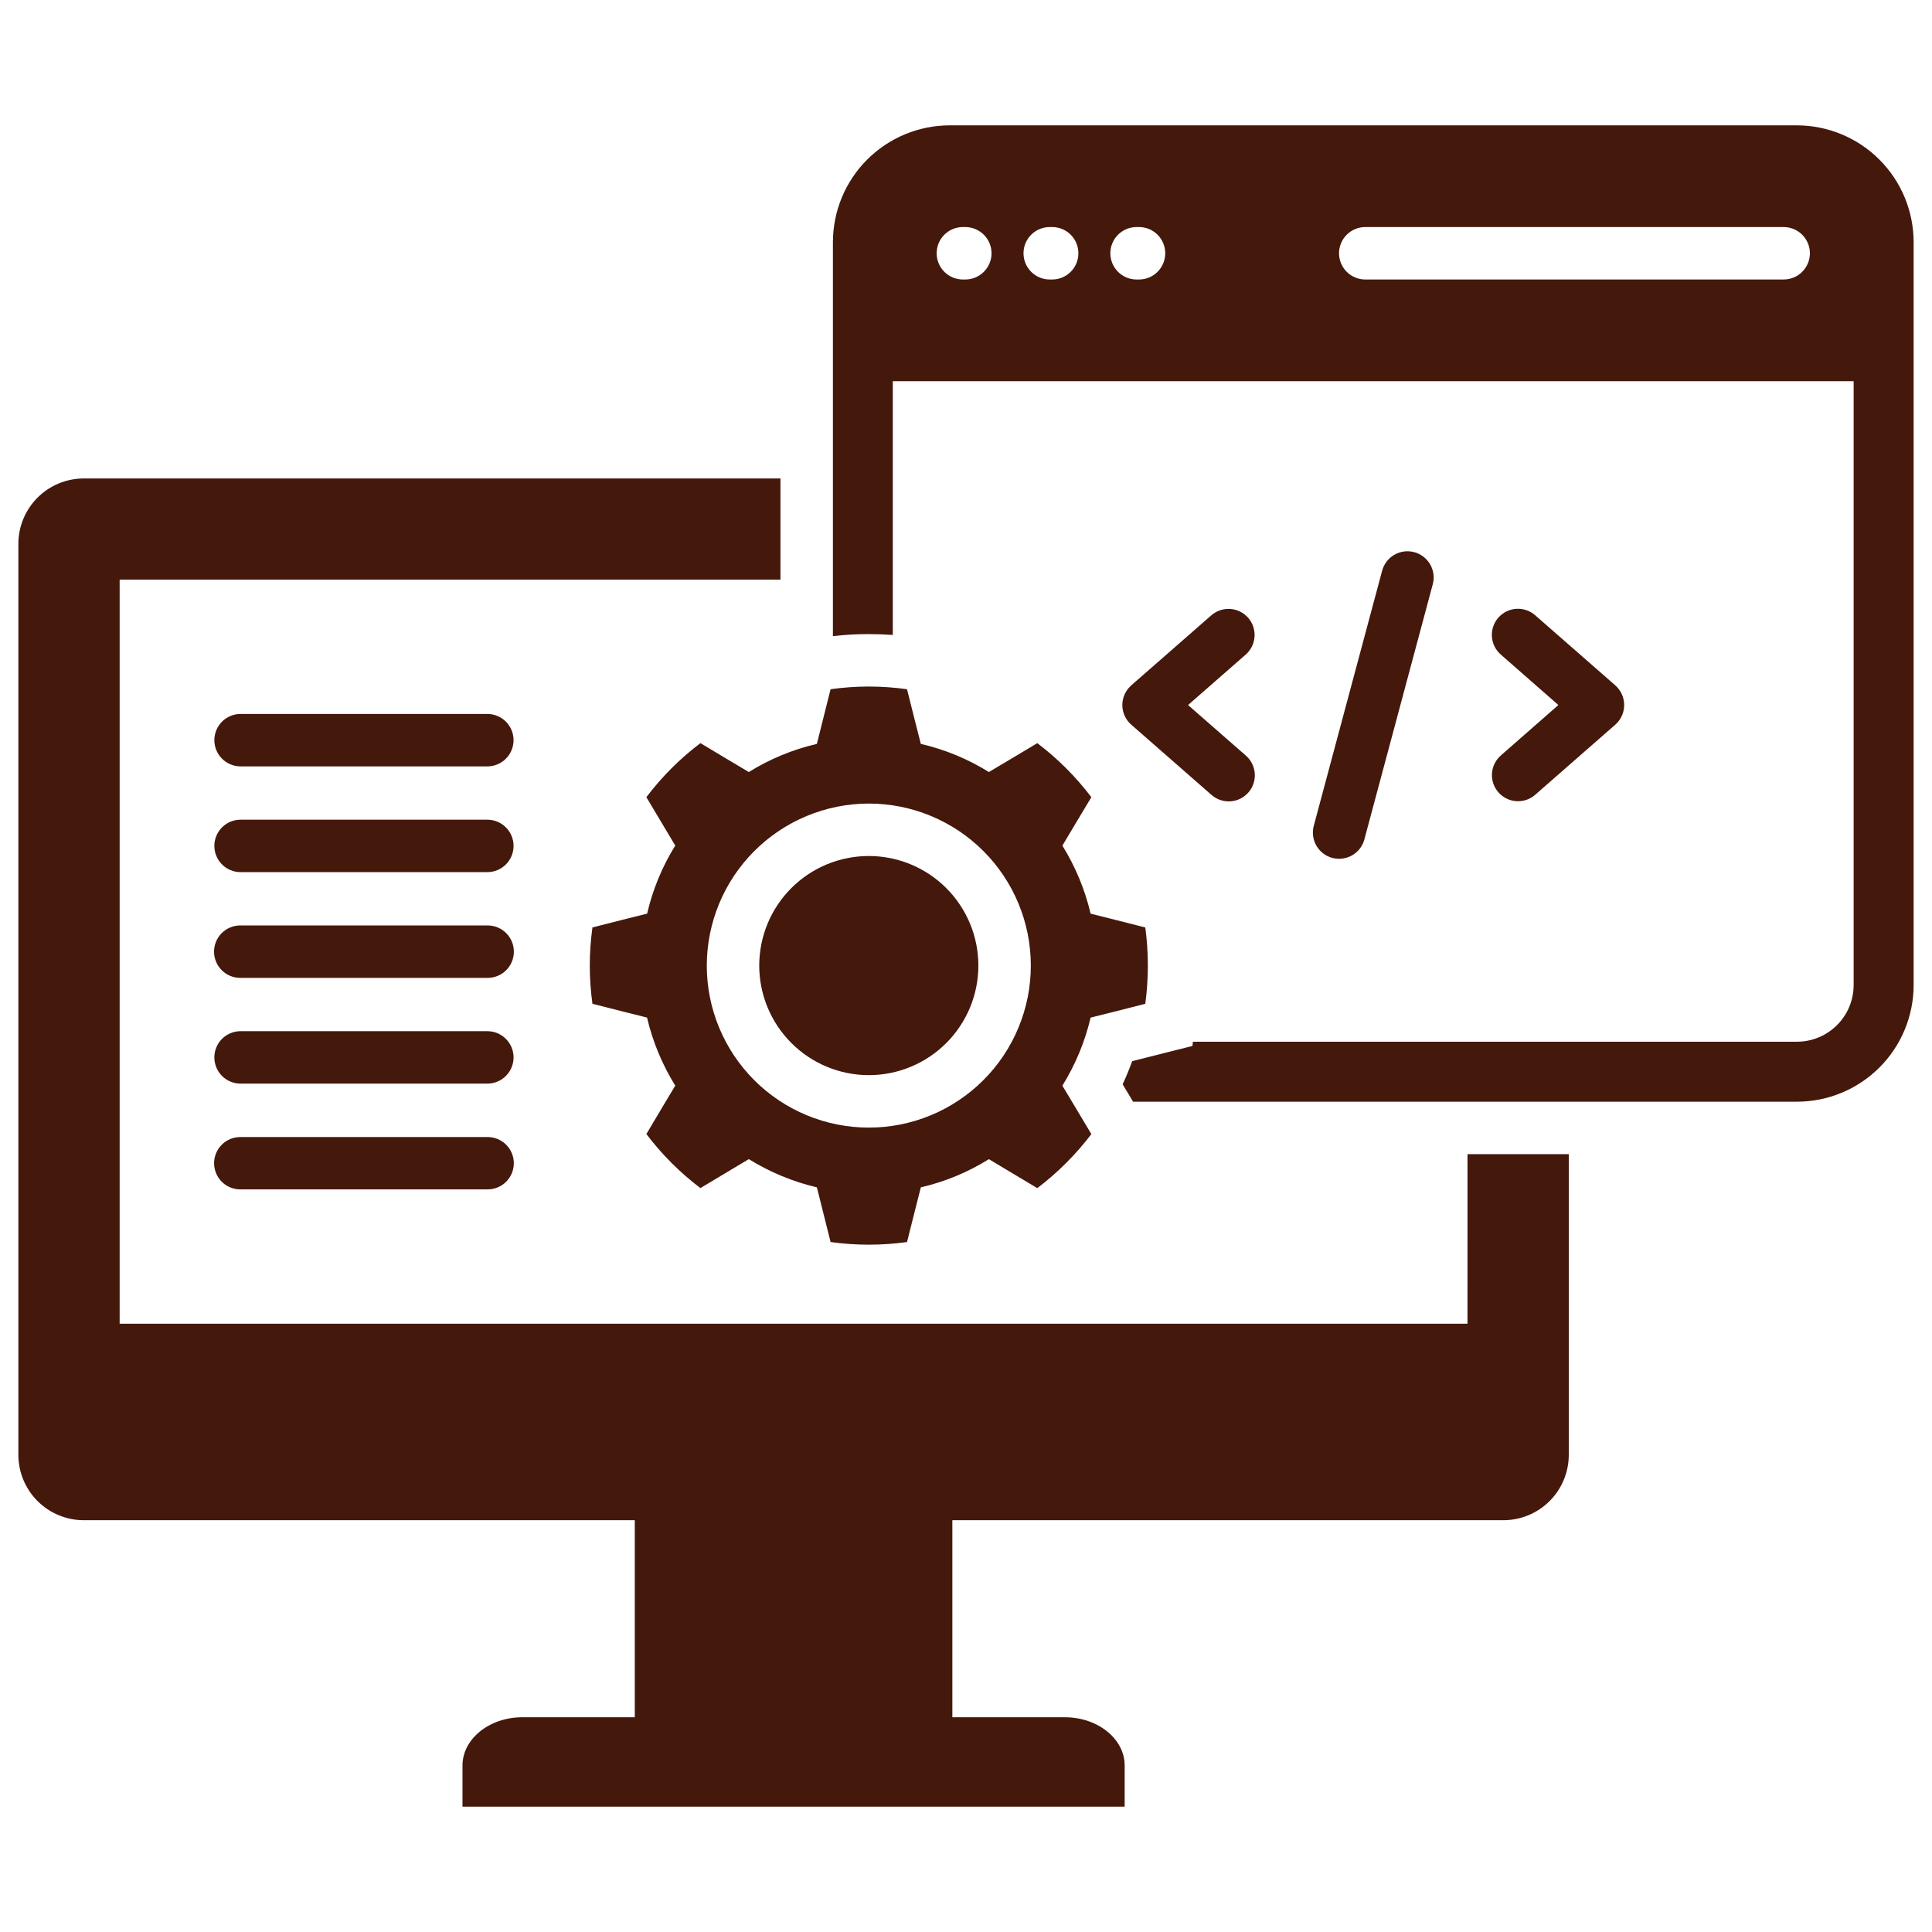 <svg xmlns="http://www.w3.org/2000/svg" xmlns:xlink="http://www.w3.org/1999/xlink" width="2000" zoomAndPan="magnify" viewBox="0 0 1500 1500" height="2000" preserveAspectRatio="xMidYMid meet" version="1.0"><defs><clipPath id="70fae47f7d"><path d="M 14 97.316 L 1486 97.316 L 1486 1402.316 L 14 1402.316 Z M 14 97.316 " clip-rule="nonzero"/></clipPath></defs><g clip-path="url(#70fae47f7d)"><path fill="#45180c" d="M 589.465 749.668 C 589.465 748.277 589.5 746.887 589.566 745.496 C 589.637 744.105 589.738 742.715 589.875 741.332 C 590.012 739.945 590.18 738.562 590.387 737.188 C 590.59 735.809 590.828 734.438 591.098 733.074 C 591.371 731.707 591.676 730.348 592.016 729 C 592.352 727.648 592.723 726.305 593.129 724.973 C 593.531 723.641 593.969 722.32 594.438 721.008 C 594.906 719.699 595.406 718.398 595.941 717.113 C 596.473 715.828 597.035 714.555 597.633 713.297 C 598.227 712.039 598.852 710.797 599.508 709.566 C 600.164 708.34 600.852 707.129 601.566 705.934 C 602.281 704.738 603.027 703.562 603.801 702.406 C 604.574 701.25 605.375 700.109 606.207 698.992 C 607.035 697.875 607.891 696.777 608.773 695.699 C 609.656 694.625 610.566 693.57 611.5 692.539 C 612.438 691.508 613.395 690.5 614.379 689.516 C 615.363 688.531 616.375 687.57 617.406 686.637 C 618.438 685.703 619.488 684.793 620.566 683.91 C 621.645 683.027 622.738 682.168 623.859 681.34 C 624.977 680.512 626.113 679.711 627.273 678.938 C 628.43 678.164 629.605 677.418 630.801 676.703 C 631.992 675.984 633.203 675.301 634.434 674.645 C 635.66 673.988 636.902 673.363 638.16 672.766 C 639.422 672.172 640.691 671.605 641.98 671.074 C 643.266 670.543 644.562 670.039 645.875 669.57 C 647.188 669.102 648.508 668.668 649.84 668.262 C 651.172 667.859 652.512 667.488 653.863 667.148 C 655.215 666.809 656.574 666.504 657.938 666.234 C 659.305 665.961 660.676 665.723 662.051 665.52 C 663.43 665.316 664.809 665.145 666.195 665.008 C 667.582 664.871 668.969 664.77 670.359 664.703 C 671.75 664.633 673.141 664.598 674.535 664.598 C 675.926 664.598 677.316 664.633 678.707 664.703 C 680.098 664.77 681.488 664.871 682.871 665.008 C 684.258 665.145 685.641 665.316 687.016 665.52 C 688.395 665.723 689.766 665.961 691.129 666.234 C 692.496 666.504 693.855 666.809 695.203 667.148 C 696.555 667.488 697.895 667.859 699.23 668.262 C 700.562 668.668 701.883 669.102 703.195 669.57 C 704.504 670.039 705.805 670.543 707.09 671.074 C 708.375 671.605 709.648 672.172 710.906 672.766 C 712.164 673.363 713.406 673.988 714.637 674.645 C 715.863 675.301 717.074 675.984 718.27 676.703 C 719.465 677.418 720.641 678.164 721.797 678.938 C 722.953 679.711 724.094 680.512 725.211 681.34 C 726.328 682.168 727.426 683.027 728.504 683.91 C 729.578 684.793 730.633 685.703 731.664 686.637 C 732.695 687.57 733.703 688.531 734.688 689.516 C 735.672 690.5 736.633 691.508 737.566 692.539 C 738.5 693.57 739.41 694.625 740.293 695.699 C 741.176 696.777 742.035 697.875 742.863 698.992 C 743.691 700.109 744.492 701.25 745.266 702.406 C 746.039 703.562 746.785 704.738 747.5 705.934 C 748.219 707.129 748.902 708.34 749.559 709.566 C 750.215 710.797 750.84 712.039 751.438 713.297 C 752.031 714.555 752.598 715.828 753.129 717.113 C 753.66 718.398 754.164 719.699 754.633 721.008 C 755.102 722.32 755.535 723.641 755.941 724.973 C 756.344 726.305 756.715 727.648 757.055 729 C 757.395 730.348 757.699 731.707 757.969 733.074 C 758.242 734.438 758.48 735.809 758.684 737.188 C 758.887 738.562 759.059 739.945 759.195 741.332 C 759.332 742.715 759.434 744.105 759.5 745.496 C 759.57 746.887 759.605 748.277 759.605 749.668 C 759.605 751.062 759.57 752.453 759.5 753.844 C 759.434 755.234 759.332 756.621 759.195 758.008 C 759.059 759.395 758.887 760.773 758.684 762.152 C 758.48 763.527 758.242 764.898 757.969 766.266 C 757.699 767.629 757.395 768.988 757.055 770.34 C 756.715 771.691 756.344 773.031 755.941 774.363 C 755.535 775.695 755.102 777.016 754.633 778.328 C 754.164 779.641 753.66 780.938 753.129 782.223 C 752.598 783.512 752.031 784.781 751.438 786.039 C 750.84 787.301 750.215 788.543 749.559 789.77 C 748.902 791 748.215 792.211 747.5 793.402 C 746.785 794.598 746.039 795.773 745.266 796.93 C 744.492 798.09 743.691 799.227 742.863 800.344 C 742.035 801.465 741.176 802.559 740.293 803.637 C 739.41 804.711 738.5 805.766 737.566 806.797 C 736.633 807.828 735.672 808.836 734.688 809.824 C 733.703 810.809 732.695 811.766 731.664 812.703 C 730.633 813.637 729.578 814.547 728.504 815.43 C 727.426 816.312 726.328 817.168 725.211 817.996 C 724.094 818.828 722.953 819.629 721.797 820.402 C 720.641 821.176 719.465 821.922 718.27 822.637 C 717.074 823.352 715.863 824.039 714.637 824.695 C 713.406 825.352 712.164 825.977 710.906 826.57 C 709.648 827.168 708.375 827.73 707.09 828.262 C 705.805 828.797 704.504 829.297 703.195 829.766 C 701.883 830.234 700.562 830.672 699.23 831.074 C 697.895 831.48 696.555 831.852 695.203 832.188 C 693.855 832.527 692.496 832.832 691.129 833.105 C 689.766 833.375 688.395 833.613 687.016 833.816 C 685.641 834.023 684.258 834.191 682.871 834.328 C 681.488 834.465 680.098 834.566 678.707 834.637 C 677.316 834.703 675.926 834.738 674.535 834.738 C 673.141 834.738 671.75 834.703 670.363 834.633 C 668.973 834.562 667.582 834.457 666.199 834.32 C 664.812 834.184 663.434 834.012 662.055 833.805 C 660.68 833.602 659.309 833.359 657.945 833.09 C 656.578 832.816 655.223 832.508 653.871 832.172 C 652.523 831.832 651.184 831.461 649.852 831.055 C 648.52 830.648 647.199 830.211 645.887 829.742 C 644.578 829.273 643.281 828.77 641.992 828.238 C 640.707 827.703 639.438 827.141 638.18 826.543 C 636.922 825.949 635.68 825.324 634.453 824.664 C 633.223 824.008 632.016 823.324 630.82 822.605 C 629.625 821.891 628.453 821.145 627.293 820.371 C 626.137 819.598 625 818.797 623.883 817.969 C 622.766 817.141 621.668 816.281 620.594 815.398 C 619.516 814.516 618.461 813.609 617.43 812.672 C 616.398 811.738 615.395 810.777 614.41 809.793 C 613.426 808.809 612.465 807.805 611.531 806.773 C 610.594 805.742 609.688 804.688 608.805 803.609 C 607.922 802.535 607.062 801.438 606.234 800.32 C 605.406 799.203 604.605 798.066 603.832 796.91 C 603.059 795.75 602.312 794.578 601.598 793.383 C 600.879 792.188 600.195 790.98 599.539 789.75 C 598.879 788.523 598.254 787.281 597.66 786.023 C 597.062 784.766 596.5 783.496 595.965 782.211 C 595.434 780.922 594.93 779.625 594.461 778.316 C 593.992 777.004 593.555 775.684 593.148 774.352 C 592.742 773.02 592.371 771.68 592.031 770.332 C 591.691 768.98 591.387 767.625 591.113 766.258 C 590.844 764.895 590.602 763.523 590.398 762.145 C 590.191 760.77 590.02 759.391 589.883 758.004 C 589.746 756.621 589.641 755.23 589.57 753.84 C 589.5 752.453 589.465 751.062 589.465 749.668 Z M 581.387 599.402 C 589.531 594.336 598.039 589.969 606.906 586.305 C 615.77 582.641 624.879 579.727 634.223 577.559 L 639.008 558.438 L 644.859 535.109 C 664.641 532.344 684.426 532.344 704.207 535.109 L 710.062 558.438 L 714.938 577.559 C 724.285 579.727 733.391 582.641 742.254 586.305 C 751.121 589.969 759.629 594.336 767.773 599.402 L 784.676 589.344 L 805.367 576.984 C 821.277 589.047 835.266 603.035 847.328 618.945 L 834.969 639.555 L 824.828 656.535 C 829.891 664.688 834.262 673.195 837.941 682.062 C 841.621 690.926 844.559 700.031 846.754 709.371 L 865.879 714.152 L 889.207 720.09 C 891.855 739.844 891.855 759.602 889.207 779.355 L 865.879 785.293 L 846.754 790.07 C 844.559 799.414 841.621 808.52 837.941 817.383 C 834.262 826.25 829.891 834.758 824.828 842.914 L 834.969 859.812 L 847.328 880.504 C 835.246 896.395 821.258 910.383 805.367 922.465 L 784.676 910.105 L 767.773 899.969 C 759.629 905.043 751.125 909.418 742.258 913.094 C 733.391 916.766 724.285 919.691 714.938 921.863 L 710.074 940.988 L 704.219 964.316 C 684.438 967.047 664.652 967.047 644.867 964.316 L 639.02 940.988 L 634.234 921.863 C 624.895 919.668 615.789 916.73 606.926 913.051 C 598.059 909.371 589.551 905 581.398 899.938 L 564.414 910.074 L 543.809 922.434 C 527.898 910.371 513.91 896.383 501.848 880.473 L 514.133 859.781 L 524.27 842.879 C 519.207 834.727 514.836 826.219 511.156 817.352 C 507.477 808.488 504.539 799.383 502.344 790.039 L 483.301 785.262 L 459.973 779.324 C 457.215 759.57 457.215 739.812 459.973 720.059 L 483.301 714.121 L 502.426 709.34 C 504.59 699.996 507.504 690.887 511.168 682.023 C 514.836 673.156 519.199 664.648 524.27 656.504 L 514.129 639.523 L 501.844 618.914 C 513.906 603.004 527.895 589.016 543.805 576.953 L 564.41 589.312 Z M 548.742 749.676 C 548.742 751.734 548.793 753.789 548.895 755.848 C 548.996 757.902 549.148 759.957 549.348 762.004 C 549.551 764.055 549.801 766.098 550.105 768.133 C 550.406 770.168 550.758 772.195 551.16 774.215 C 551.562 776.234 552.012 778.242 552.512 780.238 C 553.012 782.238 553.562 784.219 554.16 786.191 C 554.758 788.16 555.402 790.113 556.098 792.051 C 556.789 793.992 557.531 795.91 558.316 797.812 C 559.105 799.715 559.941 801.598 560.82 803.457 C 561.699 805.316 562.625 807.156 563.598 808.973 C 564.566 810.789 565.582 812.578 566.641 814.344 C 567.699 816.109 568.797 817.848 569.941 819.559 C 571.086 821.273 572.27 822.953 573.496 824.609 C 574.723 826.262 575.988 827.883 577.297 829.477 C 578.602 831.066 579.945 832.625 581.328 834.152 C 582.711 835.676 584.129 837.168 585.586 838.621 C 587.043 840.078 588.531 841.496 590.059 842.879 C 591.582 844.262 593.141 845.605 594.734 846.914 C 596.324 848.219 597.945 849.484 599.602 850.711 C 601.254 851.938 602.938 853.121 604.648 854.266 C 606.359 855.41 608.098 856.512 609.863 857.57 C 611.629 858.629 613.422 859.641 615.238 860.613 C 617.051 861.582 618.891 862.508 620.75 863.387 C 622.613 864.27 624.492 865.102 626.395 865.891 C 628.297 866.68 630.219 867.418 632.156 868.113 C 634.094 868.805 636.051 869.453 638.02 870.051 C 639.988 870.648 641.973 871.195 643.969 871.695 C 645.965 872.195 647.973 872.648 649.992 873.051 C 652.012 873.449 654.039 873.801 656.078 874.105 C 658.113 874.406 660.156 874.66 662.203 874.859 C 664.254 875.062 666.305 875.215 668.363 875.316 C 670.418 875.414 672.477 875.465 674.535 875.465 C 676.594 875.465 678.648 875.414 680.707 875.316 C 682.762 875.215 684.816 875.062 686.863 874.859 C 688.914 874.66 690.957 874.406 692.992 874.105 C 695.027 873.801 697.055 873.449 699.074 873.051 C 701.094 872.648 703.102 872.195 705.098 871.695 C 707.098 871.195 709.078 870.648 711.051 870.051 C 713.02 869.453 714.973 868.805 716.91 868.113 C 718.852 867.418 720.77 866.68 722.672 865.891 C 724.574 865.102 726.457 864.27 728.316 863.387 C 730.18 862.508 732.016 861.582 733.832 860.613 C 735.648 859.641 737.438 858.629 739.203 857.57 C 740.969 856.512 742.707 855.41 744.422 854.266 C 746.133 853.121 747.812 851.938 749.469 850.711 C 751.121 849.484 752.742 848.219 754.336 846.914 C 755.926 845.605 757.484 844.262 759.012 842.879 C 760.535 841.496 762.027 840.078 763.48 838.621 C 764.938 837.168 766.355 835.676 767.738 834.152 C 769.121 832.625 770.465 831.066 771.773 829.477 C 773.078 827.883 774.344 826.262 775.57 824.609 C 776.797 822.953 777.98 821.273 779.125 819.559 C 780.27 817.848 781.371 816.109 782.43 814.344 C 783.488 812.578 784.5 810.789 785.473 808.973 C 786.441 807.156 787.367 805.316 788.25 803.457 C 789.129 801.598 789.961 799.715 790.75 797.812 C 791.539 795.91 792.277 793.992 792.973 792.051 C 793.664 790.113 794.312 788.16 794.91 786.191 C 795.508 784.219 796.055 782.238 796.555 780.238 C 797.055 778.242 797.508 776.234 797.91 774.215 C 798.309 772.195 798.66 770.168 798.965 768.133 C 799.266 766.094 799.52 764.055 799.719 762.004 C 799.922 759.957 800.074 757.902 800.176 755.848 C 800.273 753.789 800.324 751.734 800.324 749.676 C 800.324 747.617 800.273 745.559 800.176 743.504 C 800.074 741.445 799.922 739.395 799.719 737.344 C 799.52 735.297 799.266 733.254 798.965 731.219 C 798.66 729.18 798.309 727.152 797.91 725.133 C 797.508 723.113 797.055 721.105 796.555 719.109 C 796.055 717.113 795.508 715.129 794.91 713.16 C 794.312 711.188 793.664 709.234 792.973 707.297 C 792.277 705.359 791.539 703.438 790.75 701.535 C 789.961 699.633 789.129 697.754 788.25 695.891 C 787.367 694.031 786.441 692.191 785.473 690.379 C 784.5 688.562 783.488 686.77 782.43 685.004 C 781.371 683.238 780.27 681.5 779.125 679.789 C 777.98 678.078 776.797 676.395 775.57 674.742 C 774.344 673.086 773.078 671.465 771.773 669.875 C 770.465 668.281 769.121 666.723 767.738 665.199 C 766.355 663.672 764.938 662.184 763.48 660.727 C 762.027 659.27 760.535 657.852 759.012 656.469 C 757.484 655.086 755.926 653.742 754.336 652.438 C 752.742 651.129 751.121 649.863 749.469 648.637 C 747.816 647.41 746.133 646.227 744.422 645.082 C 742.707 643.938 740.969 642.84 739.203 641.781 C 737.438 640.723 735.648 639.707 733.832 638.738 C 732.016 637.766 730.18 636.84 728.316 635.961 C 726.457 635.082 724.574 634.246 722.672 633.457 C 720.77 632.672 718.852 631.93 716.91 631.238 C 714.973 630.543 713.02 629.898 711.051 629.301 C 709.078 628.703 707.098 628.152 705.098 627.652 C 703.102 627.152 701.094 626.703 699.074 626.301 C 697.055 625.898 695.027 625.547 692.992 625.246 C 690.957 624.941 688.914 624.691 686.863 624.488 C 684.816 624.289 682.762 624.137 680.707 624.035 C 678.648 623.934 676.594 623.883 674.535 623.883 C 672.477 623.887 670.418 623.938 668.363 624.043 C 666.309 624.145 664.258 624.297 662.211 624.504 C 660.16 624.707 658.121 624.961 656.086 625.262 C 654.051 625.566 652.023 625.922 650.004 626.324 C 647.984 626.727 645.98 627.18 643.984 627.68 C 641.988 628.184 640.004 628.734 638.035 629.332 C 636.066 629.93 634.113 630.578 632.176 631.273 C 630.238 631.965 628.32 632.707 626.418 633.496 C 624.52 634.285 622.637 635.121 620.777 636 C 618.918 636.883 617.082 637.809 615.266 638.777 C 613.453 639.75 611.664 640.766 609.898 641.824 C 608.133 642.883 606.395 643.98 604.684 645.125 C 602.973 646.27 601.293 647.453 599.641 648.68 C 597.984 649.906 596.363 651.172 594.773 652.48 C 593.184 653.785 591.625 655.129 590.102 656.512 C 588.574 657.895 587.086 659.312 585.629 660.766 C 584.176 662.223 582.758 663.711 581.375 665.238 C 579.992 666.762 578.648 668.32 577.344 669.91 C 576.035 671.5 574.77 673.121 573.543 674.773 C 572.316 676.426 571.133 678.109 569.988 679.82 C 568.844 681.531 567.742 683.27 566.684 685.031 C 565.625 686.797 564.613 688.586 563.641 690.402 C 562.668 692.215 561.742 694.055 560.863 695.914 C 559.98 697.773 559.148 699.652 558.359 701.555 C 557.57 703.457 556.828 705.375 556.133 707.312 C 555.438 709.25 554.793 711.203 554.191 713.172 C 553.594 715.141 553.043 717.121 552.543 719.117 C 552.039 721.113 551.59 723.121 551.184 725.141 C 550.781 727.156 550.43 729.184 550.125 731.219 C 549.82 733.254 549.566 735.297 549.363 737.344 C 549.16 739.391 549.004 741.445 548.902 743.5 C 548.797 745.555 548.746 747.609 548.742 749.668 Z M 969.059 479.633 C 968.621 479.133 968.16 478.66 967.676 478.207 C 967.191 477.754 966.684 477.324 966.156 476.922 C 965.633 476.52 965.086 476.141 964.523 475.793 C 963.961 475.441 963.379 475.121 962.785 474.828 C 962.188 474.535 961.582 474.27 960.961 474.039 C 960.34 473.805 959.707 473.602 959.066 473.43 C 958.426 473.258 957.781 473.117 957.125 473.008 C 956.473 472.902 955.812 472.824 955.152 472.781 C 954.488 472.738 953.828 472.727 953.164 472.746 C 952.5 472.766 951.84 472.82 951.184 472.906 C 950.523 472.992 949.871 473.109 949.227 473.258 C 948.578 473.41 947.941 473.59 947.312 473.801 C 946.684 474.012 946.066 474.254 945.465 474.527 C 944.859 474.801 944.27 475.102 943.691 475.434 C 943.117 475.762 942.559 476.121 942.02 476.504 C 941.48 476.891 940.957 477.301 940.457 477.734 L 878.465 531.969 C 877.738 532.617 877.051 533.305 876.406 534.031 C 875.969 534.531 875.555 535.051 875.168 535.59 C 874.781 536.129 874.422 536.688 874.09 537.262 C 873.758 537.836 873.453 538.426 873.18 539.031 C 872.906 539.637 872.66 540.254 872.449 540.883 C 872.234 541.512 872.055 542.148 871.902 542.797 C 871.75 543.441 871.633 544.094 871.547 544.754 C 871.461 545.41 871.406 546.074 871.387 546.734 C 871.363 547.398 871.375 548.062 871.418 548.727 C 871.465 549.387 871.539 550.047 871.648 550.703 C 871.758 551.355 871.898 552.004 872.07 552.648 C 872.242 553.289 872.445 553.918 872.68 554.539 C 872.918 555.16 873.18 555.77 873.477 556.363 C 873.77 556.961 874.094 557.539 874.445 558.102 C 874.797 558.668 875.176 559.211 875.578 559.738 C 875.984 560.262 876.414 560.77 876.871 561.254 C 877.324 561.734 877.801 562.195 878.301 562.633 L 940.457 617.039 C 940.957 617.484 941.477 617.902 942.016 618.297 C 942.555 618.691 943.113 619.059 943.688 619.398 C 944.266 619.738 944.855 620.047 945.461 620.328 C 946.07 620.609 946.688 620.859 947.32 621.078 C 947.949 621.301 948.59 621.488 949.242 621.645 C 949.891 621.801 950.547 621.922 951.211 622.016 C 951.871 622.105 952.539 622.164 953.207 622.188 C 953.875 622.215 954.539 622.207 955.207 622.168 C 955.875 622.125 956.539 622.051 957.199 621.945 C 957.859 621.84 958.512 621.703 959.16 621.531 C 959.805 621.359 960.441 621.156 961.066 620.922 C 961.695 620.691 962.309 620.426 962.906 620.133 C 963.508 619.836 964.09 619.512 964.66 619.16 C 965.227 618.809 965.777 618.43 966.309 618.023 C 966.84 617.617 967.348 617.184 967.836 616.727 C 968.324 616.27 968.785 615.789 969.227 615.285 C 969.668 614.785 970.082 614.262 970.473 613.715 C 970.859 613.172 971.219 612.609 971.555 612.031 C 971.887 611.453 972.191 610.855 972.465 610.246 C 972.738 609.637 972.98 609.016 973.195 608.383 C 973.406 607.75 973.586 607.105 973.738 606.453 C 973.887 605.801 974.004 605.145 974.086 604.48 C 974.172 603.82 974.223 603.152 974.238 602.484 C 974.258 601.816 974.242 601.148 974.195 600.48 C 974.148 599.816 974.066 599.152 973.953 598.492 C 973.84 597.836 973.695 597.184 973.516 596.539 C 973.34 595.895 973.129 595.262 972.887 594.637 C 972.648 594.012 972.375 593.402 972.074 592.805 C 971.773 592.211 971.445 591.629 971.086 591.062 C 970.727 590.5 970.344 589.953 969.93 589.43 C 969.52 588.902 969.082 588.398 968.617 587.914 C 968.156 587.434 967.672 586.973 967.164 586.539 L 922.402 547.383 L 967.164 508.227 C 967.66 507.789 968.137 507.328 968.59 506.844 C 969.043 506.359 969.473 505.855 969.875 505.328 C 970.277 504.801 970.656 504.254 971.004 503.691 C 971.355 503.129 971.676 502.547 971.969 501.953 C 972.262 501.359 972.527 500.75 972.762 500.129 C 972.992 499.508 973.195 498.879 973.367 498.238 C 973.539 497.598 973.68 496.949 973.789 496.293 C 973.898 495.641 973.973 494.98 974.016 494.32 C 974.062 493.656 974.074 492.996 974.051 492.332 C 974.031 491.668 973.977 491.008 973.891 490.352 C 973.805 489.691 973.688 489.039 973.539 488.395 C 973.387 487.746 973.207 487.109 972.996 486.48 C 972.785 485.852 972.543 485.234 972.27 484.633 C 971.996 484.027 971.695 483.438 971.363 482.859 C 971.035 482.285 970.676 481.727 970.293 481.188 C 969.906 480.648 969.496 480.125 969.059 479.625 Z M 1485.738 187.82 L 1485.738 764.836 C 1485.738 766.32 1485.699 767.797 1485.625 769.277 C 1485.551 770.758 1485.438 772.23 1485.293 773.707 C 1485.145 775.18 1484.965 776.648 1484.746 778.113 C 1484.523 779.578 1484.27 781.035 1483.98 782.488 C 1483.691 783.938 1483.363 785.383 1483.004 786.82 C 1482.641 788.254 1482.246 789.684 1481.816 791.098 C 1481.383 792.516 1480.918 793.922 1480.418 795.312 C 1479.918 796.707 1479.387 798.09 1478.816 799.457 C 1478.25 800.824 1477.648 802.176 1477.016 803.516 C 1476.383 804.852 1475.715 806.176 1475.016 807.48 C 1474.316 808.785 1473.59 810.074 1472.828 811.344 C 1472.066 812.613 1471.273 813.863 1470.449 815.094 C 1469.625 816.324 1468.773 817.535 1467.891 818.727 C 1467.008 819.914 1466.098 821.082 1465.156 822.227 C 1464.219 823.371 1463.25 824.492 1462.258 825.586 C 1461.262 826.684 1460.242 827.758 1459.195 828.805 C 1458.148 829.852 1457.074 830.871 1455.977 831.867 C 1454.883 832.859 1453.762 833.828 1452.617 834.766 C 1451.473 835.707 1450.305 836.617 1449.117 837.5 C 1447.926 838.383 1446.715 839.234 1445.484 840.059 C 1444.254 840.883 1443.004 841.672 1441.734 842.438 C 1440.465 843.199 1439.176 843.926 1437.871 844.625 C 1436.566 845.324 1435.246 845.992 1433.906 846.625 C 1432.566 847.258 1431.215 847.859 1429.848 848.426 C 1428.48 848.996 1427.098 849.527 1425.703 850.027 C 1424.312 850.527 1422.906 850.992 1421.488 851.426 C 1420.074 851.855 1418.645 852.25 1417.211 852.613 C 1415.773 852.973 1414.332 853.301 1412.879 853.59 C 1411.426 853.879 1409.969 854.133 1408.504 854.352 C 1407.039 854.57 1405.57 854.754 1404.098 854.902 C 1402.621 855.047 1401.148 855.16 1399.668 855.234 C 1398.188 855.309 1396.711 855.348 1395.23 855.348 L 879.707 855.348 L 871.625 841.84 C 874.348 835.984 876.82 829.969 879.043 823.871 L 925.785 812.086 L 926.195 808.785 L 1395.23 808.785 C 1396.668 808.781 1398.102 808.711 1399.531 808.566 C 1400.961 808.422 1402.383 808.207 1403.793 807.926 C 1405.203 807.641 1406.594 807.289 1407.969 806.871 C 1409.344 806.449 1410.695 805.965 1412.023 805.414 C 1413.352 804.859 1414.648 804.246 1415.918 803.566 C 1417.184 802.887 1418.418 802.148 1419.613 801.348 C 1420.809 800.551 1421.961 799.691 1423.07 798.781 C 1424.184 797.867 1425.246 796.902 1426.262 795.887 C 1427.281 794.871 1428.246 793.805 1429.156 792.695 C 1430.07 791.582 1430.926 790.43 1431.727 789.234 C 1432.523 788.039 1433.266 786.809 1433.945 785.543 C 1434.621 784.273 1435.238 782.977 1435.789 781.648 C 1436.344 780.32 1436.828 778.969 1437.246 777.594 C 1437.668 776.219 1438.02 774.824 1438.301 773.414 C 1438.586 772.008 1438.797 770.586 1438.941 769.156 C 1439.086 767.723 1439.16 766.289 1439.164 764.852 L 1439.164 295.969 L 693.164 295.969 L 693.164 492.98 C 686.98 492.566 680.805 492.32 674.535 492.32 C 665.215 492.305 655.93 492.828 646.672 493.887 L 646.672 187.82 C 646.676 186.34 646.715 184.859 646.793 183.383 C 646.871 181.906 646.98 180.43 647.133 178.957 C 647.281 177.484 647.465 176.016 647.688 174.555 C 647.906 173.09 648.164 171.633 648.453 170.18 C 648.746 168.73 649.074 167.289 649.438 165.852 C 649.801 164.418 650.195 162.992 650.629 161.578 C 651.062 160.16 651.527 158.758 652.027 157.363 C 652.531 155.973 653.062 154.594 653.633 153.227 C 654.203 151.859 654.801 150.508 655.438 149.172 C 656.07 147.832 656.738 146.512 657.438 145.207 C 658.137 143.902 658.867 142.617 659.629 141.348 C 660.391 140.078 661.184 138.832 662.008 137.602 C 662.832 136.371 663.684 135.16 664.566 133.973 C 665.449 132.785 666.359 131.617 667.297 130.477 C 668.238 129.332 669.203 128.211 670.199 127.113 C 671.191 126.02 672.215 124.949 673.262 123.902 C 674.309 122.855 675.379 121.836 676.477 120.84 C 677.57 119.848 678.691 118.879 679.836 117.941 C 680.98 117 682.145 116.09 683.332 115.207 C 684.523 114.324 685.73 113.473 686.961 112.648 C 688.191 111.828 689.441 111.035 690.711 110.273 C 691.977 109.512 693.266 108.781 694.57 108.082 C 695.875 107.383 697.195 106.715 698.531 106.082 C 699.867 105.445 701.219 104.844 702.586 104.277 C 703.953 103.707 705.332 103.172 706.727 102.672 C 708.117 102.172 709.523 101.707 710.938 101.273 C 712.355 100.84 713.777 100.445 715.215 100.082 C 716.648 99.719 718.094 99.391 719.543 99.102 C 720.992 98.809 722.449 98.551 723.914 98.332 C 725.379 98.109 726.848 97.926 728.32 97.777 C 729.789 97.629 731.266 97.516 732.746 97.438 C 734.223 97.363 735.703 97.32 737.18 97.316 L 1395.23 97.316 C 1396.707 97.32 1398.188 97.363 1399.664 97.438 C 1401.145 97.516 1402.617 97.629 1404.09 97.777 C 1405.562 97.926 1407.031 98.109 1408.496 98.332 C 1409.961 98.551 1411.418 98.809 1412.867 99.102 C 1414.316 99.391 1415.762 99.719 1417.195 100.082 C 1418.633 100.445 1420.055 100.84 1421.473 101.273 C 1422.887 101.707 1424.293 102.172 1425.684 102.672 C 1427.078 103.172 1428.457 103.707 1429.824 104.277 C 1431.191 104.844 1432.543 105.445 1433.879 106.082 C 1435.215 106.715 1436.535 107.383 1437.84 108.082 C 1439.145 108.781 1440.434 109.512 1441.699 110.273 C 1442.969 111.035 1444.219 111.828 1445.449 112.648 C 1446.68 113.473 1447.887 114.324 1449.078 115.207 C 1450.266 116.09 1451.43 117 1452.574 117.941 C 1453.719 118.879 1454.84 119.848 1455.934 120.84 C 1457.031 121.836 1458.102 122.855 1459.148 123.902 C 1460.195 124.949 1461.219 126.02 1462.211 127.113 C 1463.207 128.211 1464.172 129.332 1465.113 130.477 C 1466.051 131.617 1466.961 132.785 1467.844 133.973 C 1468.727 135.16 1469.578 136.371 1470.402 137.602 C 1471.227 138.832 1472.02 140.078 1472.781 141.348 C 1473.543 142.617 1474.273 143.902 1474.973 145.207 C 1475.672 146.512 1476.34 147.832 1476.973 149.172 C 1477.609 150.508 1478.211 151.859 1478.777 153.227 C 1479.348 154.594 1479.879 155.973 1480.383 157.363 C 1480.883 158.758 1481.348 160.16 1481.781 161.578 C 1482.215 162.992 1482.609 164.418 1482.973 165.852 C 1483.336 167.289 1483.664 168.73 1483.957 170.18 C 1484.246 171.633 1484.504 173.09 1484.723 174.555 C 1484.945 176.016 1485.129 177.484 1485.277 178.957 C 1485.43 180.43 1485.539 181.906 1485.617 183.383 C 1485.695 184.859 1485.734 186.34 1485.738 187.82 Z M 769.828 196.641 C 769.828 195.973 769.793 195.309 769.727 194.645 C 769.66 193.98 769.562 193.324 769.43 192.672 C 769.301 192.016 769.137 191.371 768.941 190.734 C 768.75 190.098 768.523 189.469 768.266 188.855 C 768.012 188.238 767.727 187.637 767.41 187.051 C 767.098 186.465 766.754 185.895 766.383 185.34 C 766.012 184.785 765.617 184.25 765.195 183.734 C 764.77 183.219 764.324 182.727 763.852 182.258 C 763.383 181.785 762.887 181.336 762.371 180.914 C 761.859 180.492 761.324 180.094 760.77 179.727 C 760.215 179.355 759.645 179.012 759.059 178.695 C 758.469 178.383 757.867 178.098 757.254 177.84 C 756.637 177.586 756.012 177.359 755.375 177.168 C 754.734 176.973 754.09 176.809 753.438 176.68 C 752.785 176.547 752.125 176.449 751.461 176.383 C 750.797 176.316 750.133 176.281 749.469 176.281 L 747.574 176.281 C 746.906 176.281 746.242 176.312 745.578 176.379 C 744.914 176.445 744.254 176.543 743.602 176.672 C 742.949 176.801 742.301 176.965 741.664 177.156 C 741.027 177.352 740.398 177.574 739.781 177.832 C 739.168 178.086 738.562 178.371 737.977 178.684 C 737.387 179 736.816 179.34 736.262 179.711 C 735.707 180.082 735.172 180.48 734.656 180.902 C 734.141 181.324 733.648 181.773 733.176 182.242 C 732.707 182.715 732.258 183.207 731.836 183.723 C 731.414 184.238 731.016 184.773 730.645 185.328 C 730.273 185.883 729.934 186.453 729.617 187.043 C 729.305 187.629 729.02 188.234 728.766 188.848 C 728.508 189.465 728.285 190.09 728.09 190.73 C 727.898 191.367 727.734 192.016 727.605 192.668 C 727.477 193.32 727.379 193.98 727.312 194.645 C 727.246 195.309 727.215 195.973 727.215 196.641 C 727.215 197.305 727.246 197.973 727.312 198.637 C 727.379 199.301 727.477 199.957 727.605 200.613 C 727.734 201.266 727.898 201.91 728.09 202.551 C 728.285 203.188 728.508 203.816 728.766 204.43 C 729.02 205.047 729.305 205.648 729.617 206.238 C 729.934 206.824 730.273 207.395 730.645 207.949 C 731.016 208.504 731.414 209.039 731.836 209.555 C 732.258 210.07 732.707 210.566 733.176 211.035 C 733.648 211.508 734.141 211.953 734.656 212.379 C 735.172 212.801 735.707 213.199 736.262 213.566 C 736.816 213.938 737.387 214.281 737.977 214.594 C 738.562 214.91 739.168 215.195 739.781 215.449 C 740.398 215.703 741.027 215.93 741.664 216.121 C 742.301 216.316 742.949 216.477 743.602 216.609 C 744.254 216.738 744.914 216.836 745.578 216.902 C 746.242 216.965 746.906 217 747.574 217 L 749.469 217 C 750.133 216.996 750.797 216.965 751.461 216.898 C 752.125 216.832 752.785 216.73 753.438 216.602 C 754.09 216.469 754.734 216.309 755.375 216.113 C 756.012 215.918 756.637 215.695 757.254 215.438 C 757.867 215.184 758.469 214.898 759.059 214.582 C 759.645 214.27 760.215 213.926 760.77 213.555 C 761.324 213.184 761.859 212.789 762.371 212.363 C 762.887 211.941 763.383 211.496 763.852 211.023 C 764.324 210.551 764.77 210.059 765.195 209.543 C 765.617 209.027 766.012 208.496 766.383 207.941 C 766.754 207.387 767.098 206.816 767.41 206.23 C 767.727 205.641 768.012 205.039 768.266 204.426 C 768.523 203.809 768.75 203.184 768.941 202.547 C 769.137 201.906 769.301 201.262 769.43 200.609 C 769.562 199.957 769.66 199.297 769.727 198.633 C 769.793 197.973 769.828 197.305 769.828 196.641 Z M 837.258 196.641 C 837.258 195.973 837.223 195.309 837.16 194.645 C 837.094 193.98 836.996 193.32 836.867 192.668 C 836.738 192.012 836.574 191.367 836.383 190.727 C 836.188 190.09 835.965 189.465 835.711 188.848 C 835.453 188.23 835.172 187.629 834.855 187.039 C 834.543 186.453 834.199 185.879 833.828 185.324 C 833.457 184.77 833.062 184.238 832.637 183.723 C 832.215 183.207 831.77 182.711 831.297 182.238 C 830.824 181.77 830.332 181.32 829.816 180.898 C 829.301 180.477 828.766 180.078 828.211 179.707 C 827.656 179.336 827.086 178.996 826.496 178.68 C 825.91 178.367 825.305 178.082 824.691 177.828 C 824.074 177.57 823.445 177.348 822.809 177.156 C 822.168 176.961 821.523 176.801 820.871 176.668 C 820.215 176.539 819.555 176.441 818.895 176.379 C 818.23 176.312 817.562 176.281 816.898 176.281 L 815.004 176.281 C 814.336 176.281 813.672 176.312 813.008 176.379 C 812.344 176.445 811.684 176.543 811.031 176.672 C 810.379 176.801 809.73 176.965 809.094 177.156 C 808.453 177.352 807.828 177.574 807.211 177.832 C 806.598 178.086 805.992 178.371 805.406 178.684 C 804.816 179 804.246 179.34 803.691 179.711 C 803.137 180.082 802.602 180.48 802.086 180.902 C 801.57 181.324 801.078 181.773 800.605 182.242 C 800.137 182.715 799.688 183.207 799.266 183.723 C 798.844 184.238 798.445 184.773 798.074 185.328 C 797.703 185.883 797.363 186.453 797.047 187.043 C 796.734 187.629 796.449 188.234 796.191 188.848 C 795.938 189.465 795.715 190.09 795.52 190.73 C 795.328 191.367 795.164 192.016 795.035 192.668 C 794.906 193.32 794.809 193.98 794.742 194.645 C 794.676 195.309 794.645 195.973 794.645 196.641 C 794.645 197.305 794.676 197.973 794.742 198.637 C 794.809 199.301 794.906 199.957 795.035 200.613 C 795.164 201.266 795.328 201.91 795.52 202.551 C 795.715 203.188 795.938 203.816 796.191 204.43 C 796.449 205.047 796.734 205.648 797.047 206.238 C 797.363 206.824 797.703 207.395 798.074 207.949 C 798.445 208.504 798.844 209.039 799.266 209.555 C 799.688 210.07 800.137 210.566 800.605 211.035 C 801.078 211.508 801.57 211.953 802.086 212.379 C 802.602 212.801 803.137 213.199 803.691 213.566 C 804.246 213.938 804.816 214.281 805.406 214.594 C 805.992 214.91 806.598 215.195 807.211 215.449 C 807.828 215.703 808.453 215.93 809.094 216.121 C 809.73 216.316 810.379 216.477 811.031 216.609 C 811.684 216.738 812.344 216.836 813.008 216.902 C 813.672 216.965 814.336 217 815.004 217 L 816.898 217 C 817.562 217 818.23 216.965 818.891 216.902 C 819.555 216.836 820.215 216.738 820.867 216.609 C 821.523 216.477 822.168 216.316 822.809 216.121 C 823.445 215.93 824.07 215.707 824.688 215.449 C 825.305 215.195 825.906 214.91 826.492 214.598 C 827.082 214.281 827.652 213.938 828.207 213.57 C 828.762 213.199 829.297 212.801 829.812 212.379 C 830.328 211.957 830.82 211.508 831.293 211.035 C 831.762 210.566 832.211 210.07 832.633 209.555 C 833.055 209.039 833.453 208.504 833.824 207.949 C 834.195 207.398 834.535 206.824 834.852 206.238 C 835.164 205.648 835.449 205.047 835.703 204.43 C 835.957 203.816 836.184 203.188 836.375 202.551 C 836.57 201.91 836.73 201.266 836.859 200.613 C 836.992 199.957 837.09 199.301 837.152 198.637 C 837.219 197.973 837.25 197.305 837.25 196.641 Z M 904.688 196.641 C 904.688 195.973 904.652 195.309 904.59 194.645 C 904.523 193.98 904.426 193.32 904.297 192.668 C 904.168 192.012 904.004 191.367 903.812 190.73 C 903.617 190.09 903.395 189.465 903.137 188.848 C 902.883 188.23 902.598 187.629 902.285 187.039 C 901.969 186.453 901.629 185.883 901.258 185.328 C 900.887 184.773 900.488 184.238 900.066 183.723 C 899.645 183.207 899.195 182.711 898.727 182.242 C 898.254 181.77 897.762 181.32 897.246 180.898 C 896.73 180.477 896.195 180.078 895.641 179.711 C 895.086 179.34 894.512 178.996 893.926 178.684 C 893.336 178.367 892.734 178.082 892.117 177.828 C 891.504 177.574 890.875 177.348 890.238 177.156 C 889.598 176.961 888.953 176.801 888.301 176.672 C 887.645 176.539 886.984 176.441 886.32 176.379 C 885.66 176.312 884.992 176.281 884.328 176.281 L 882.43 176.281 C 881.762 176.281 881.098 176.312 880.434 176.379 C 879.77 176.445 879.113 176.543 878.457 176.672 C 877.805 176.801 877.156 176.965 876.52 177.156 C 875.883 177.352 875.254 177.574 874.637 177.832 C 874.023 178.086 873.422 178.371 872.832 178.684 C 872.242 179 871.672 179.34 871.117 179.711 C 870.562 180.082 870.027 180.48 869.516 180.902 C 869 181.324 868.504 181.773 868.035 182.242 C 867.562 182.715 867.113 183.207 866.691 183.723 C 866.27 184.238 865.871 184.773 865.5 185.328 C 865.129 185.883 864.789 186.453 864.473 187.043 C 864.16 187.629 863.875 188.234 863.621 188.848 C 863.363 189.465 863.141 190.09 862.945 190.73 C 862.754 191.367 862.59 192.016 862.461 192.668 C 862.332 193.32 862.234 193.98 862.168 194.645 C 862.102 195.309 862.07 195.973 862.07 196.641 C 862.07 197.305 862.102 197.973 862.168 198.637 C 862.234 199.301 862.332 199.957 862.461 200.613 C 862.59 201.266 862.754 201.91 862.945 202.551 C 863.141 203.188 863.363 203.816 863.621 204.43 C 863.875 205.047 864.16 205.648 864.473 206.238 C 864.789 206.824 865.129 207.395 865.5 207.949 C 865.871 208.504 866.27 209.039 866.691 209.555 C 867.113 210.07 867.562 210.566 868.035 211.035 C 868.504 211.508 869 211.953 869.512 212.379 C 870.027 212.801 870.562 213.199 871.117 213.566 C 871.672 213.938 872.242 214.281 872.832 214.594 C 873.422 214.91 874.023 215.195 874.637 215.449 C 875.254 215.703 875.883 215.93 876.52 216.121 C 877.156 216.316 877.805 216.477 878.457 216.609 C 879.113 216.738 879.77 216.836 880.434 216.902 C 881.098 216.965 881.762 217 882.43 217 L 884.328 217 C 884.992 217 885.66 216.965 886.32 216.902 C 886.984 216.836 887.645 216.738 888.297 216.609 C 888.953 216.477 889.598 216.316 890.234 216.121 C 890.875 215.93 891.5 215.707 892.117 215.449 C 892.734 215.195 893.336 214.91 893.922 214.598 C 894.512 214.281 895.082 213.938 895.637 213.57 C 896.191 213.199 896.727 212.801 897.242 212.379 C 897.758 211.957 898.25 211.508 898.723 211.035 C 899.191 210.566 899.641 210.07 900.062 209.555 C 900.484 209.039 900.883 208.504 901.254 207.949 C 901.621 207.398 901.965 206.824 902.281 206.238 C 902.594 205.648 902.879 205.047 903.133 204.43 C 903.387 203.816 903.613 203.188 903.805 202.551 C 904 201.91 904.16 201.266 904.289 200.613 C 904.422 199.957 904.52 199.301 904.582 198.637 C 904.648 197.973 904.68 197.305 904.68 196.641 Z M 1405.211 196.641 C 1405.207 195.973 1405.176 195.309 1405.109 194.645 C 1405.043 193.98 1404.941 193.324 1404.812 192.672 C 1404.68 192.016 1404.516 191.371 1404.324 190.734 C 1404.129 190.098 1403.902 189.469 1403.648 188.855 C 1403.391 188.238 1403.105 187.637 1402.793 187.051 C 1402.477 186.465 1402.137 185.895 1401.766 185.34 C 1401.395 184.785 1400.996 184.25 1400.574 183.734 C 1400.152 183.219 1399.703 182.727 1399.234 182.258 C 1398.762 181.785 1398.27 181.336 1397.754 180.914 C 1397.238 180.492 1396.703 180.094 1396.148 179.727 C 1395.594 179.355 1395.023 179.012 1394.438 178.695 C 1393.852 178.383 1393.25 178.098 1392.633 177.84 C 1392.016 177.586 1391.391 177.359 1390.754 177.168 C 1390.117 176.973 1389.469 176.809 1388.816 176.68 C 1388.164 176.547 1387.504 176.449 1386.844 176.383 C 1386.18 176.316 1385.516 176.281 1384.848 176.281 L 1059.98 176.281 C 1059.316 176.281 1058.648 176.312 1057.984 176.379 C 1057.324 176.445 1056.664 176.543 1056.008 176.672 C 1055.355 176.801 1054.711 176.965 1054.07 177.156 C 1053.434 177.352 1052.805 177.574 1052.191 177.832 C 1051.574 178.086 1050.973 178.371 1050.383 178.684 C 1049.797 179 1049.227 179.34 1048.672 179.711 C 1048.117 180.082 1047.582 180.48 1047.066 180.902 C 1046.551 181.324 1046.059 181.773 1045.586 182.242 C 1045.113 182.715 1044.668 183.207 1044.242 183.723 C 1043.82 184.238 1043.422 184.773 1043.055 185.328 C 1042.684 185.883 1042.34 186.453 1042.027 187.043 C 1041.711 187.629 1041.426 188.234 1041.172 188.848 C 1040.918 189.465 1040.691 190.09 1040.5 190.73 C 1040.305 191.367 1040.145 192.016 1040.012 192.668 C 1039.883 193.32 1039.785 193.98 1039.719 194.645 C 1039.656 195.309 1039.621 195.973 1039.621 196.641 C 1039.621 197.305 1039.656 197.973 1039.719 198.637 C 1039.785 199.301 1039.883 199.957 1040.012 200.613 C 1040.145 201.266 1040.305 201.91 1040.5 202.551 C 1040.691 203.188 1040.918 203.816 1041.172 204.43 C 1041.426 205.047 1041.711 205.648 1042.027 206.238 C 1042.34 206.824 1042.684 207.395 1043.055 207.949 C 1043.422 208.504 1043.82 209.039 1044.242 209.555 C 1044.668 210.07 1045.113 210.566 1045.586 211.035 C 1046.059 211.508 1046.551 211.953 1047.066 212.379 C 1047.582 212.801 1048.117 213.199 1048.672 213.566 C 1049.227 213.938 1049.797 214.281 1050.383 214.594 C 1050.973 214.91 1051.574 215.195 1052.191 215.449 C 1052.805 215.703 1053.434 215.93 1054.07 216.121 C 1054.711 216.316 1055.355 216.477 1056.008 216.609 C 1056.664 216.738 1057.32 216.836 1057.984 216.902 C 1058.648 216.965 1059.316 217 1059.98 217 L 1384.844 217 C 1385.508 216.996 1386.172 216.965 1386.836 216.898 C 1387.5 216.832 1388.156 216.73 1388.812 216.602 C 1389.465 216.469 1390.109 216.309 1390.746 216.113 C 1391.387 215.918 1392.012 215.695 1392.629 215.438 C 1393.242 215.184 1393.844 214.898 1394.43 214.582 C 1395.02 214.27 1395.59 213.926 1396.145 213.555 C 1396.699 213.184 1397.23 212.789 1397.746 212.363 C 1398.262 211.941 1398.754 211.496 1399.227 211.023 C 1399.699 210.551 1400.145 210.059 1400.566 209.543 C 1400.992 209.027 1401.387 208.496 1401.758 207.941 C 1402.129 207.387 1402.473 206.816 1402.785 206.23 C 1403.102 205.641 1403.387 205.039 1403.641 204.426 C 1403.898 203.809 1404.121 203.184 1404.316 202.547 C 1404.512 201.906 1404.676 201.262 1404.805 200.609 C 1404.938 199.957 1405.035 199.297 1405.102 198.633 C 1405.168 197.973 1405.203 197.305 1405.203 196.641 Z M 1163.352 615.145 C 1163.785 615.645 1164.246 616.121 1164.73 616.574 C 1165.215 617.031 1165.719 617.461 1166.246 617.867 C 1166.773 618.27 1167.316 618.648 1167.879 619 C 1168.445 619.352 1169.023 619.676 1169.617 619.969 C 1170.215 620.266 1170.824 620.531 1171.445 620.766 C 1172.066 621 1172.695 621.203 1173.336 621.375 C 1173.98 621.547 1174.629 621.688 1175.281 621.797 C 1175.938 621.906 1176.598 621.98 1177.258 622.027 C 1177.922 622.07 1178.586 622.082 1179.25 622.059 C 1179.914 622.039 1180.574 621.984 1181.234 621.898 C 1181.891 621.812 1182.543 621.691 1183.191 621.543 C 1183.836 621.391 1184.477 621.211 1185.105 620.996 C 1185.734 620.781 1186.352 620.539 1186.953 620.266 C 1187.559 619.988 1188.148 619.688 1188.727 619.355 C 1189.301 619.023 1189.855 618.664 1190.398 618.277 C 1190.938 617.887 1191.457 617.477 1191.953 617.039 L 1254.109 562.633 C 1254.605 562.195 1255.082 561.734 1255.535 561.25 C 1255.988 560.762 1256.414 560.258 1256.82 559.73 C 1257.223 559.203 1257.598 558.66 1257.949 558.094 C 1258.297 557.531 1258.621 556.953 1258.914 556.359 C 1259.207 555.762 1259.469 555.156 1259.703 554.535 C 1259.938 553.914 1260.141 553.281 1260.312 552.641 C 1260.484 552 1260.621 551.352 1260.73 550.699 C 1260.84 550.043 1260.914 549.387 1260.961 548.723 C 1261.004 548.062 1261.016 547.398 1260.992 546.734 C 1260.973 546.074 1260.918 545.41 1260.832 544.754 C 1260.746 544.098 1260.629 543.445 1260.48 542.797 C 1260.332 542.152 1260.148 541.516 1259.938 540.887 C 1259.727 540.258 1259.484 539.641 1259.211 539.035 C 1258.938 538.43 1258.637 537.84 1258.305 537.266 C 1257.977 536.691 1257.617 536.133 1257.234 535.59 C 1256.848 535.051 1256.438 534.531 1256 534.031 C 1255.355 533.301 1254.672 532.613 1253.941 531.969 L 1191.953 477.73 C 1191.457 477.289 1190.938 476.875 1190.398 476.484 C 1189.855 476.094 1189.301 475.73 1188.723 475.395 C 1188.148 475.062 1187.559 474.754 1186.953 474.477 C 1186.348 474.203 1185.727 473.953 1185.098 473.738 C 1184.469 473.523 1183.828 473.34 1183.18 473.188 C 1182.535 473.031 1181.879 472.914 1181.219 472.824 C 1180.559 472.734 1179.895 472.68 1179.23 472.656 C 1178.566 472.633 1177.898 472.645 1177.234 472.684 C 1176.57 472.727 1175.91 472.805 1175.254 472.91 C 1174.598 473.02 1173.945 473.156 1173.301 473.328 C 1172.66 473.5 1172.023 473.703 1171.402 473.938 C 1170.777 474.172 1170.168 474.438 1169.57 474.73 C 1168.973 475.023 1168.391 475.348 1167.828 475.699 C 1167.262 476.051 1166.715 476.43 1166.184 476.836 C 1165.656 477.238 1165.148 477.672 1164.664 478.125 C 1164.18 478.582 1163.715 479.059 1163.277 479.559 C 1162.84 480.062 1162.426 480.582 1162.039 481.125 C 1161.652 481.664 1161.293 482.227 1160.961 482.801 C 1160.629 483.379 1160.324 483.973 1160.051 484.578 C 1159.777 485.188 1159.531 485.805 1159.32 486.438 C 1159.105 487.066 1158.926 487.707 1158.777 488.355 C 1158.625 489.004 1158.508 489.66 1158.422 490.32 C 1158.34 490.98 1158.285 491.645 1158.266 492.309 C 1158.246 492.973 1158.258 493.641 1158.305 494.305 C 1158.352 494.969 1158.43 495.629 1158.539 496.285 C 1158.648 496.941 1158.793 497.59 1158.969 498.234 C 1159.141 498.875 1159.348 499.508 1159.586 500.133 C 1159.82 500.754 1160.09 501.363 1160.387 501.957 C 1160.684 502.555 1161.008 503.133 1161.363 503.699 C 1161.719 504.262 1162.098 504.809 1162.508 505.332 C 1162.914 505.859 1163.348 506.363 1163.805 506.848 C 1164.262 507.332 1164.742 507.793 1165.246 508.227 L 1209.926 547.383 L 1165.246 586.539 C 1164.746 586.977 1164.27 587.438 1163.812 587.918 C 1163.359 588.402 1162.93 588.91 1162.523 589.434 C 1162.117 589.961 1161.738 590.508 1161.387 591.07 C 1161.035 591.633 1160.715 592.211 1160.418 592.809 C 1160.125 593.402 1159.859 594.012 1159.625 594.633 C 1159.391 595.254 1159.188 595.883 1159.016 596.527 C 1158.844 597.168 1158.699 597.816 1158.594 598.473 C 1158.484 599.125 1158.406 599.785 1158.363 600.449 C 1158.32 601.109 1158.309 601.773 1158.328 602.438 C 1158.352 603.102 1158.406 603.762 1158.492 604.422 C 1158.578 605.078 1158.695 605.73 1158.848 606.379 C 1158.996 607.027 1159.18 607.664 1159.391 608.293 C 1159.605 608.922 1159.852 609.539 1160.125 610.145 C 1160.398 610.75 1160.699 611.34 1161.031 611.914 C 1161.367 612.488 1161.727 613.047 1162.113 613.586 C 1162.5 614.125 1162.91 614.645 1163.352 615.145 Z M 1059.312 651.656 L 1112.41 453.578 C 1112.582 452.934 1112.719 452.281 1112.828 451.625 C 1112.934 450.965 1113.008 450.305 1113.051 449.641 C 1113.094 448.977 1113.105 448.309 1113.082 447.645 C 1113.059 446.977 1113.004 446.316 1112.914 445.656 C 1112.828 444.992 1112.707 444.34 1112.555 443.691 C 1112.402 443.043 1112.219 442.402 1112.004 441.773 C 1111.789 441.141 1111.543 440.523 1111.266 439.918 C 1110.988 439.309 1110.684 438.719 1110.352 438.141 C 1110.016 437.566 1109.656 437.008 1109.266 436.465 C 1108.879 435.926 1108.461 435.402 1108.023 434.902 C 1107.582 434.402 1107.117 433.926 1106.633 433.473 C 1106.145 433.016 1105.637 432.586 1105.105 432.184 C 1104.578 431.777 1104.031 431.398 1103.465 431.047 C 1102.898 430.695 1102.316 430.375 1101.715 430.082 C 1101.117 429.789 1100.508 429.523 1099.883 429.289 C 1099.258 429.055 1098.625 428.855 1097.98 428.684 C 1097.336 428.512 1096.688 428.371 1096.027 428.266 C 1095.371 428.156 1094.711 428.082 1094.047 428.039 C 1093.379 427.996 1092.715 427.988 1092.047 428.008 C 1091.383 428.031 1090.719 428.09 1090.059 428.176 C 1089.398 428.266 1088.742 428.383 1088.094 428.535 C 1087.445 428.688 1086.809 428.871 1086.176 429.09 C 1085.547 429.305 1084.926 429.551 1084.32 429.824 C 1083.715 430.102 1083.121 430.406 1082.547 430.738 C 1081.969 431.074 1081.41 431.438 1080.871 431.824 C 1080.328 432.215 1079.809 432.629 1079.309 433.07 C 1078.809 433.508 1078.328 433.973 1077.875 434.461 C 1077.422 434.945 1076.992 435.453 1076.586 435.984 C 1076.18 436.512 1075.805 437.062 1075.453 437.629 C 1075.102 438.195 1074.777 438.777 1074.484 439.375 C 1074.191 439.973 1073.93 440.582 1073.695 441.207 C 1073.461 441.832 1073.258 442.465 1073.086 443.109 L 1020 641.191 C 1019.828 641.836 1019.691 642.484 1019.582 643.145 C 1019.477 643.801 1019.402 644.461 1019.359 645.125 C 1019.316 645.793 1019.305 646.457 1019.328 647.121 C 1019.352 647.789 1019.406 648.453 1019.496 649.113 C 1019.582 649.773 1019.703 650.43 1019.855 651.078 C 1020.008 651.727 1020.191 652.363 1020.406 652.996 C 1020.621 653.625 1020.867 654.246 1021.145 654.852 C 1021.422 655.457 1021.727 656.051 1022.059 656.625 C 1022.395 657.203 1022.754 657.762 1023.145 658.301 C 1023.531 658.844 1023.949 659.363 1024.387 659.863 C 1024.828 660.363 1025.293 660.84 1025.777 661.297 C 1026.266 661.75 1026.773 662.18 1027.305 662.586 C 1027.832 662.992 1028.379 663.367 1028.945 663.719 C 1029.512 664.07 1030.094 664.391 1030.695 664.688 C 1031.293 664.98 1031.902 665.242 1032.527 665.477 C 1033.152 665.711 1033.785 665.914 1034.43 666.086 C 1035.074 666.258 1035.723 666.395 1036.383 666.504 C 1037.039 666.609 1037.699 666.688 1038.363 666.727 C 1039.031 666.77 1039.695 666.781 1040.363 666.758 C 1041.027 666.734 1041.691 666.68 1042.352 666.59 C 1043.012 666.504 1043.668 666.383 1044.316 666.23 C 1044.965 666.078 1045.602 665.895 1046.234 665.68 C 1046.863 665.465 1047.484 665.219 1048.09 664.941 C 1048.695 664.668 1049.289 664.359 1049.863 664.027 C 1050.441 663.691 1051 663.332 1051.539 662.941 C 1052.082 662.555 1052.602 662.137 1053.102 661.699 C 1053.602 661.258 1054.078 660.793 1054.535 660.309 C 1054.988 659.82 1055.418 659.312 1055.824 658.781 C 1056.23 658.254 1056.605 657.707 1056.957 657.141 C 1057.309 656.574 1057.629 655.992 1057.926 655.391 C 1058.219 654.793 1058.48 654.184 1058.715 653.559 C 1058.949 652.934 1059.152 652.301 1059.324 651.656 Z M 1139.352 1027.711 L 92.898 1027.711 L 92.898 450.039 L 605.949 450.039 L 605.949 371.477 L 64.957 371.477 C 63.301 371.48 61.645 371.562 59.996 371.73 C 58.348 371.895 56.711 372.141 55.086 372.465 C 53.461 372.789 51.855 373.195 50.27 373.676 C 48.684 374.16 47.125 374.719 45.594 375.352 C 44.062 375.988 42.566 376.695 41.105 377.477 C 39.645 378.262 38.223 379.109 36.844 380.031 C 35.465 380.953 34.137 381.938 32.855 382.988 C 31.574 384.039 30.344 385.148 29.172 386.32 C 28 387.492 26.887 388.719 25.832 389.996 C 24.781 391.277 23.793 392.605 22.867 393.98 C 21.945 395.359 21.09 396.777 20.309 398.238 C 19.523 399.699 18.812 401.191 18.172 402.723 C 17.535 404.25 16.973 405.809 16.488 407.395 C 16.004 408.98 15.594 410.582 15.266 412.207 C 14.938 413.832 14.691 415.469 14.523 417.117 C 14.352 418.766 14.266 420.422 14.258 422.078 L 14.258 1129.68 C 14.266 1131.336 14.352 1132.988 14.52 1134.637 C 14.688 1136.289 14.938 1137.926 15.266 1139.551 C 15.594 1141.176 16 1142.781 16.484 1144.363 C 16.973 1145.949 17.531 1147.508 18.172 1149.035 C 18.809 1150.566 19.52 1152.062 20.305 1153.523 C 21.09 1154.984 21.941 1156.402 22.863 1157.777 C 23.789 1159.156 24.777 1160.484 25.828 1161.766 C 26.883 1163.043 27.996 1164.27 29.168 1165.441 C 30.344 1166.613 31.57 1167.723 32.852 1168.773 C 34.133 1169.824 35.465 1170.812 36.844 1171.73 C 38.219 1172.652 39.641 1173.504 41.102 1174.285 C 42.562 1175.066 44.062 1175.777 45.59 1176.41 C 47.121 1177.047 48.68 1177.605 50.266 1178.086 C 51.852 1178.57 53.457 1178.973 55.082 1179.301 C 56.711 1179.625 58.348 1179.871 59.996 1180.035 C 61.645 1180.203 63.301 1180.285 64.957 1180.289 L 492.855 1180.289 L 492.855 1333.281 L 405.41 1333.281 C 379.938 1333.281 359.082 1350.098 359.082 1370.703 L 359.082 1402.68 L 873.191 1402.68 L 873.191 1370.703 C 873.191 1350.098 852.336 1333.281 826.867 1333.281 L 739.406 1333.281 L 739.406 1180.289 L 1167.301 1180.289 C 1168.961 1180.285 1170.613 1180.203 1172.262 1180.035 C 1173.91 1179.871 1175.547 1179.625 1177.176 1179.301 C 1178.801 1178.973 1180.406 1178.57 1181.992 1178.086 C 1183.578 1177.605 1185.137 1177.047 1186.664 1176.41 C 1188.195 1175.773 1189.691 1175.066 1191.156 1174.285 C 1192.617 1173.504 1194.035 1172.652 1195.414 1171.73 C 1196.793 1170.809 1198.125 1169.824 1199.406 1168.773 C 1200.688 1167.723 1201.914 1166.609 1203.086 1165.441 C 1204.262 1164.27 1205.375 1163.043 1206.426 1161.762 C 1207.48 1160.484 1208.469 1159.152 1209.391 1157.777 C 1210.312 1156.402 1211.168 1154.98 1211.953 1153.523 C 1212.734 1152.062 1213.445 1150.566 1214.086 1149.035 C 1214.723 1147.508 1215.285 1145.949 1215.77 1144.363 C 1216.254 1142.777 1216.66 1141.176 1216.988 1139.551 C 1217.316 1137.926 1217.566 1136.289 1217.734 1134.637 C 1217.902 1132.988 1217.988 1131.336 1217.996 1129.68 L 1217.996 896.066 L 1139.363 896.066 Z M 378.609 882.797 L 186.539 882.797 C 185.875 882.797 185.211 882.832 184.551 882.895 C 183.887 882.961 183.23 883.059 182.578 883.188 C 181.922 883.316 181.277 883.48 180.641 883.672 C 180.004 883.867 179.379 884.09 178.766 884.344 C 178.148 884.598 177.551 884.883 176.961 885.195 C 176.375 885.512 175.805 885.852 175.25 886.223 C 174.699 886.59 174.164 886.988 173.648 887.41 C 173.137 887.832 172.645 888.277 172.172 888.75 C 171.703 889.219 171.258 889.711 170.832 890.227 C 170.41 890.742 170.016 891.273 169.645 891.828 C 169.277 892.383 168.934 892.953 168.621 893.539 C 168.309 894.125 168.023 894.727 167.77 895.34 C 167.512 895.957 167.289 896.582 167.098 897.219 C 166.902 897.855 166.742 898.5 166.613 899.152 C 166.48 899.805 166.383 900.461 166.32 901.125 C 166.254 901.789 166.223 902.453 166.223 903.117 C 166.223 903.781 166.254 904.445 166.32 905.109 C 166.383 905.77 166.48 906.43 166.613 907.082 C 166.742 907.734 166.902 908.379 167.098 909.016 C 167.289 909.652 167.512 910.277 167.77 910.891 C 168.023 911.508 168.309 912.109 168.621 912.695 C 168.934 913.281 169.277 913.852 169.645 914.406 C 170.016 914.957 170.41 915.492 170.832 916.008 C 171.258 916.52 171.703 917.016 172.172 917.484 C 172.645 917.953 173.137 918.402 173.648 918.824 C 174.164 919.246 174.699 919.641 175.25 920.012 C 175.805 920.383 176.375 920.723 176.961 921.035 C 177.551 921.352 178.148 921.633 178.766 921.891 C 179.379 922.145 180.004 922.367 180.641 922.562 C 181.277 922.754 181.926 922.914 182.578 923.047 C 183.23 923.176 183.887 923.273 184.551 923.34 C 185.211 923.402 185.875 923.438 186.539 923.438 L 378.605 923.438 C 379.27 923.438 379.934 923.402 380.598 923.34 C 381.262 923.273 381.918 923.176 382.57 923.047 C 383.223 922.914 383.867 922.754 384.504 922.562 C 385.141 922.367 385.766 922.145 386.383 921.891 C 386.996 921.633 387.598 921.352 388.184 921.035 C 388.77 920.723 389.34 920.383 389.895 920.012 C 390.449 919.641 390.98 919.246 391.496 918.824 C 392.012 918.402 392.504 917.953 392.973 917.484 C 393.445 917.016 393.891 916.52 394.312 916.008 C 394.734 915.492 395.133 914.957 395.5 914.406 C 395.871 913.852 396.211 913.281 396.527 912.695 C 396.84 912.109 397.125 911.508 397.379 910.891 C 397.633 910.277 397.855 909.652 398.051 909.016 C 398.242 908.379 398.406 907.734 398.535 907.082 C 398.664 906.43 398.762 905.77 398.828 905.109 C 398.891 904.445 398.926 903.781 398.926 903.117 C 398.926 902.453 398.891 901.789 398.828 901.125 C 398.762 900.461 398.664 899.805 398.535 899.152 C 398.406 898.5 398.242 897.855 398.051 897.219 C 397.855 896.582 397.633 895.957 397.379 895.34 C 397.125 894.727 396.84 894.125 396.527 893.539 C 396.211 892.953 395.871 892.383 395.5 891.828 C 395.133 891.273 394.734 890.742 394.312 890.227 C 393.891 889.711 393.445 889.219 392.973 888.75 C 392.504 888.277 392.012 887.832 391.496 887.41 C 390.98 886.988 390.449 886.59 389.895 886.223 C 389.34 885.852 388.77 885.512 388.184 885.195 C 387.598 884.883 386.996 884.598 386.383 884.344 C 385.766 884.09 385.141 883.867 384.504 883.672 C 383.867 883.48 383.223 883.316 382.57 883.188 C 381.918 883.059 381.262 882.961 380.598 882.895 C 379.934 882.832 379.27 882.797 378.605 882.797 Z M 378.609 800.602 L 186.539 800.602 C 185.879 800.609 185.219 800.648 184.562 800.723 C 183.902 800.793 183.25 800.898 182.602 801.035 C 181.953 801.168 181.316 801.336 180.684 801.535 C 180.051 801.73 179.43 801.961 178.82 802.219 C 178.211 802.477 177.617 802.766 177.035 803.082 C 176.453 803.398 175.891 803.742 175.344 804.113 C 174.797 804.488 174.266 804.883 173.758 805.309 C 173.25 805.73 172.762 806.18 172.297 806.648 C 171.832 807.121 171.391 807.613 170.973 808.125 C 170.555 808.641 170.164 809.172 169.801 809.723 C 169.434 810.277 169.098 810.844 168.785 811.43 C 168.477 812.016 168.195 812.613 167.945 813.227 C 167.691 813.836 167.473 814.461 167.281 815.094 C 167.09 815.727 166.93 816.371 166.801 817.02 C 166.676 817.668 166.578 818.324 166.512 818.98 C 166.449 819.641 166.418 820.301 166.418 820.961 C 166.418 821.625 166.449 822.285 166.512 822.941 C 166.578 823.602 166.676 824.258 166.801 824.906 C 166.93 825.555 167.09 826.195 167.281 826.832 C 167.473 827.465 167.691 828.086 167.945 828.699 C 168.195 829.312 168.477 829.91 168.785 830.496 C 169.098 831.078 169.434 831.648 169.801 832.199 C 170.164 832.754 170.555 833.285 170.973 833.801 C 171.391 834.312 171.832 834.805 172.297 835.277 C 172.762 835.746 173.25 836.195 173.758 836.617 C 174.266 837.039 174.797 837.438 175.344 837.809 C 175.891 838.18 176.453 838.527 177.035 838.844 C 177.617 839.16 178.211 839.445 178.82 839.707 C 179.43 839.965 180.051 840.191 180.684 840.391 C 181.316 840.59 181.953 840.754 182.602 840.891 C 183.25 841.027 183.902 841.133 184.562 841.203 C 185.219 841.273 185.879 841.316 186.539 841.324 L 378.605 841.324 C 379.27 841.316 379.93 841.273 380.586 841.203 C 381.242 841.133 381.898 841.027 382.543 840.891 C 383.191 840.754 383.832 840.59 384.465 840.391 C 385.094 840.191 385.715 839.965 386.324 839.707 C 386.934 839.445 387.527 839.16 388.109 838.844 C 388.691 838.527 389.258 838.18 389.805 837.809 C 390.352 837.438 390.879 837.039 391.387 836.617 C 391.898 836.195 392.383 835.746 392.852 835.277 C 393.316 834.805 393.758 834.312 394.172 833.801 C 394.59 833.285 394.98 832.754 395.348 832.199 C 395.711 831.648 396.051 831.082 396.359 830.496 C 396.672 829.91 396.949 829.312 397.203 828.699 C 397.453 828.086 397.676 827.465 397.867 826.832 C 398.055 826.195 398.215 825.555 398.344 824.906 C 398.473 824.258 398.57 823.602 398.633 822.945 C 398.699 822.285 398.73 821.625 398.73 820.961 C 398.73 820.301 398.699 819.641 398.633 818.98 C 398.57 818.324 398.473 817.668 398.344 817.02 C 398.215 816.371 398.055 815.727 397.867 815.094 C 397.676 814.461 397.453 813.836 397.203 813.227 C 396.949 812.613 396.672 812.016 396.359 811.43 C 396.051 810.844 395.711 810.277 395.348 809.723 C 394.98 809.172 394.59 808.641 394.172 808.125 C 393.758 807.613 393.316 807.121 392.852 806.648 C 392.383 806.18 391.898 805.73 391.387 805.309 C 390.879 804.883 390.352 804.488 389.805 804.113 C 389.258 803.742 388.691 803.398 388.109 803.082 C 387.527 802.766 386.934 802.477 386.324 802.219 C 385.715 801.961 385.094 801.73 384.465 801.535 C 383.832 801.336 383.191 801.168 382.543 801.035 C 381.898 800.898 381.242 800.793 380.586 800.723 C 379.93 800.648 379.27 800.609 378.605 800.602 Z M 378.609 554.301 L 186.539 554.301 C 185.879 554.309 185.219 554.348 184.562 554.422 C 183.902 554.492 183.25 554.598 182.602 554.734 C 181.953 554.871 181.316 555.035 180.684 555.234 C 180.051 555.434 179.434 555.66 178.824 555.922 C 178.215 556.18 177.617 556.465 177.039 556.781 C 176.457 557.102 175.891 557.445 175.344 557.816 C 174.797 558.188 174.27 558.586 173.762 559.008 C 173.25 559.434 172.766 559.879 172.301 560.352 C 171.832 560.82 171.391 561.312 170.977 561.828 C 170.559 562.34 170.168 562.871 169.801 563.426 C 169.438 563.977 169.098 564.547 168.789 565.129 C 168.48 565.715 168.199 566.312 167.945 566.926 C 167.695 567.539 167.477 568.16 167.285 568.793 C 167.094 569.43 166.934 570.07 166.805 570.719 C 166.676 571.367 166.582 572.023 166.516 572.68 C 166.453 573.34 166.422 574 166.422 574.66 C 166.422 575.324 166.453 575.984 166.516 576.645 C 166.582 577.301 166.676 577.957 166.805 578.605 C 166.934 579.254 167.094 579.895 167.285 580.531 C 167.477 581.164 167.695 581.785 167.945 582.398 C 168.199 583.012 168.48 583.609 168.789 584.195 C 169.098 584.777 169.438 585.348 169.801 585.898 C 170.168 586.449 170.559 586.984 170.977 587.496 C 171.391 588.012 171.832 588.504 172.301 588.973 C 172.766 589.445 173.25 589.891 173.762 590.316 C 174.27 590.738 174.797 591.137 175.344 591.508 C 175.891 591.879 176.457 592.223 177.039 592.539 C 177.617 592.859 178.215 593.145 178.824 593.402 C 179.434 593.664 180.051 593.891 180.684 594.09 C 181.316 594.289 181.953 594.453 182.602 594.59 C 183.25 594.727 183.902 594.832 184.562 594.902 C 185.219 594.977 185.879 595.016 186.539 595.023 L 378.605 595.023 C 379.27 595.016 379.926 594.977 380.586 594.902 C 381.242 594.832 381.895 594.727 382.543 594.59 C 383.191 594.453 383.832 594.289 384.461 594.09 C 385.094 593.891 385.715 593.664 386.324 593.402 C 386.934 593.145 387.527 592.859 388.109 592.539 C 388.691 592.223 389.254 591.879 389.801 591.508 C 390.352 591.137 390.879 590.738 391.387 590.316 C 391.895 589.891 392.383 589.445 392.848 588.973 C 393.312 588.504 393.754 588.012 394.172 587.496 C 394.59 586.984 394.98 586.449 395.344 585.898 C 395.711 585.348 396.047 584.777 396.355 584.195 C 396.668 583.609 396.949 583.012 397.199 582.398 C 397.449 581.785 397.672 581.164 397.863 580.531 C 398.055 579.895 398.211 579.254 398.34 578.605 C 398.469 577.957 398.566 577.301 398.629 576.645 C 398.695 575.984 398.727 575.324 398.727 574.66 C 398.727 574 398.695 573.34 398.629 572.68 C 398.566 572.023 398.469 571.367 398.34 570.719 C 398.211 570.07 398.055 569.43 397.863 568.793 C 397.672 568.16 397.449 567.539 397.199 566.926 C 396.949 566.312 396.668 565.715 396.359 565.129 C 396.047 564.547 395.711 563.977 395.344 563.426 C 394.98 562.871 394.59 562.34 394.172 561.828 C 393.754 561.312 393.312 560.82 392.848 560.348 C 392.383 559.879 391.895 559.434 391.387 559.008 C 390.879 558.586 390.352 558.188 389.801 557.816 C 389.254 557.445 388.691 557.102 388.109 556.781 C 387.527 556.465 386.934 556.18 386.324 555.922 C 385.715 555.66 385.094 555.434 384.461 555.234 C 383.832 555.035 383.191 554.871 382.543 554.734 C 381.895 554.598 381.242 554.492 380.586 554.422 C 379.926 554.348 379.27 554.309 378.605 554.301 Z M 378.609 636.402 L 186.539 636.402 C 185.879 636.41 185.219 636.449 184.562 636.523 C 183.902 636.594 183.25 636.699 182.602 636.836 C 181.953 636.969 181.316 637.137 180.684 637.336 C 180.051 637.535 179.43 637.762 178.824 638.02 C 178.215 638.277 177.617 638.566 177.035 638.883 C 176.457 639.199 175.891 639.543 175.344 639.918 C 174.797 640.289 174.27 640.688 173.758 641.109 C 173.25 641.531 172.762 641.98 172.297 642.449 C 171.832 642.922 171.391 643.414 170.973 643.926 C 170.559 644.441 170.164 644.973 169.801 645.527 C 169.434 646.078 169.098 646.645 168.789 647.23 C 168.477 647.816 168.195 648.414 167.945 649.027 C 167.695 649.637 167.473 650.262 167.281 650.895 C 167.09 651.527 166.934 652.172 166.805 652.82 C 166.676 653.469 166.578 654.125 166.516 654.781 C 166.449 655.441 166.418 656.102 166.418 656.762 C 166.418 657.426 166.449 658.086 166.516 658.742 C 166.578 659.402 166.676 660.059 166.805 660.707 C 166.934 661.355 167.09 661.996 167.281 662.629 C 167.473 663.266 167.695 663.887 167.945 664.5 C 168.195 665.113 168.477 665.711 168.789 666.297 C 169.098 666.879 169.434 667.449 169.801 668 C 170.164 668.551 170.559 669.086 170.973 669.598 C 171.391 670.113 171.832 670.605 172.297 671.074 C 172.762 671.547 173.25 671.992 173.758 672.418 C 174.27 672.84 174.797 673.238 175.344 673.609 C 175.891 673.98 176.457 674.324 177.035 674.641 C 177.617 674.961 178.215 675.246 178.824 675.504 C 179.43 675.766 180.051 675.992 180.684 676.191 C 181.316 676.391 181.953 676.555 182.602 676.691 C 183.25 676.828 183.902 676.934 184.562 677.004 C 185.219 677.074 185.879 677.117 186.539 677.125 L 378.605 677.125 C 379.27 677.117 379.926 677.074 380.586 677.004 C 381.242 676.934 381.895 676.828 382.543 676.691 C 383.191 676.555 383.832 676.391 384.465 676.191 C 385.094 675.992 385.715 675.766 386.324 675.504 C 386.934 675.246 387.527 674.961 388.109 674.641 C 388.691 674.324 389.254 673.98 389.805 673.609 C 390.352 673.238 390.879 672.84 391.387 672.418 C 391.895 671.992 392.383 671.547 392.848 671.074 C 393.312 670.605 393.754 670.113 394.172 669.598 C 394.59 669.086 394.98 668.551 395.348 668 C 395.711 667.449 396.051 666.879 396.359 666.297 C 396.668 665.711 396.949 665.113 397.199 664.5 C 397.453 663.887 397.672 663.266 397.863 662.629 C 398.055 661.996 398.215 661.355 398.344 660.707 C 398.469 660.059 398.566 659.402 398.633 658.742 C 398.695 658.086 398.727 657.426 398.727 656.762 C 398.727 656.102 398.695 655.441 398.633 654.781 C 398.566 654.125 398.473 653.469 398.344 652.82 C 398.215 652.172 398.055 651.527 397.863 650.895 C 397.672 650.262 397.453 649.637 397.199 649.027 C 396.949 648.414 396.668 647.816 396.359 647.23 C 396.051 646.645 395.711 646.078 395.348 645.527 C 394.98 644.973 394.59 644.441 394.172 643.926 C 393.754 643.414 393.312 642.922 392.848 642.449 C 392.383 641.98 391.895 641.531 391.387 641.109 C 390.879 640.688 390.352 640.289 389.805 639.918 C 389.254 639.543 388.691 639.199 388.109 638.883 C 387.527 638.566 386.934 638.277 386.324 638.02 C 385.715 637.762 385.094 637.535 384.465 637.336 C 383.832 637.137 383.191 636.969 382.543 636.836 C 381.895 636.699 381.242 636.594 380.586 636.523 C 379.926 636.449 379.27 636.41 378.605 636.402 Z M 378.609 718.508 L 186.539 718.508 C 185.875 718.508 185.207 718.539 184.547 718.605 C 183.883 718.668 183.223 718.766 182.57 718.898 C 181.914 719.027 181.27 719.188 180.629 719.383 C 179.992 719.578 179.367 719.801 178.75 720.055 C 178.133 720.312 177.531 720.598 176.941 720.91 C 176.355 721.223 175.785 721.566 175.23 721.938 C 174.676 722.309 174.141 722.703 173.625 723.129 C 173.109 723.551 172.617 723.996 172.145 724.469 C 171.672 724.941 171.227 725.434 170.801 725.949 C 170.379 726.465 169.984 727 169.613 727.555 C 169.242 728.109 168.898 728.68 168.586 729.27 C 168.27 729.855 167.984 730.457 167.73 731.074 C 167.477 731.691 167.25 732.316 167.059 732.957 C 166.863 733.594 166.703 734.238 166.574 734.895 C 166.441 735.547 166.344 736.207 166.281 736.871 C 166.215 737.535 166.18 738.199 166.18 738.867 C 166.18 739.531 166.215 740.199 166.281 740.859 C 166.344 741.523 166.441 742.184 166.574 742.836 C 166.703 743.492 166.863 744.137 167.059 744.777 C 167.25 745.414 167.477 746.039 167.73 746.656 C 167.984 747.273 168.27 747.875 168.586 748.461 C 168.898 749.051 169.242 749.621 169.613 750.176 C 169.984 750.73 170.379 751.266 170.801 751.781 C 171.227 752.297 171.672 752.789 172.145 753.262 C 172.617 753.734 173.109 754.18 173.625 754.605 C 174.141 755.027 174.676 755.422 175.23 755.793 C 175.785 756.164 176.355 756.508 176.941 756.82 C 177.531 757.137 178.133 757.418 178.75 757.676 C 179.367 757.93 179.992 758.156 180.629 758.348 C 181.27 758.543 181.914 758.703 182.57 758.832 C 183.223 758.965 183.883 759.062 184.547 759.125 C 185.207 759.191 185.875 759.227 186.539 759.227 L 378.605 759.227 C 379.273 759.227 379.938 759.191 380.602 759.125 C 381.266 759.062 381.926 758.965 382.578 758.832 C 383.23 758.703 383.879 758.543 384.516 758.348 C 385.152 758.156 385.781 757.93 386.398 757.676 C 387.012 757.418 387.617 757.137 388.203 756.82 C 388.793 756.508 389.363 756.164 389.918 755.793 C 390.473 755.422 391.008 755.027 391.523 754.602 C 392.039 754.18 392.531 753.734 393.004 753.262 C 393.473 752.789 393.922 752.297 394.344 751.781 C 394.766 751.266 395.164 750.73 395.535 750.176 C 395.906 749.621 396.246 749.051 396.562 748.461 C 396.875 747.875 397.16 747.273 397.414 746.656 C 397.672 746.039 397.895 745.414 398.09 744.777 C 398.281 744.137 398.445 743.492 398.574 742.836 C 398.703 742.184 398.801 741.523 398.867 740.859 C 398.934 740.199 398.965 739.531 398.965 738.867 C 398.965 738.199 398.934 737.535 398.867 736.871 C 398.801 736.207 398.703 735.547 398.574 734.895 C 398.445 734.238 398.281 733.594 398.09 732.957 C 397.895 732.316 397.672 731.691 397.414 731.074 C 397.16 730.457 396.875 729.855 396.562 729.27 C 396.246 728.68 395.906 728.109 395.535 727.555 C 395.164 727 394.766 726.465 394.344 725.949 C 393.922 725.434 393.473 724.941 393.004 724.469 C 392.531 723.996 392.039 723.551 391.523 723.129 C 391.008 722.703 390.473 722.309 389.918 721.938 C 389.363 721.566 388.793 721.227 388.203 720.91 C 387.613 720.598 387.012 720.312 386.398 720.055 C 385.781 719.801 385.152 719.578 384.516 719.383 C 383.879 719.188 383.23 719.027 382.578 718.898 C 381.926 718.766 381.266 718.668 380.602 718.605 C 379.938 718.539 379.273 718.508 378.605 718.508 Z M 378.609 718.508 " fill-opacity="1" fill-rule="nonzero"/></g></svg>